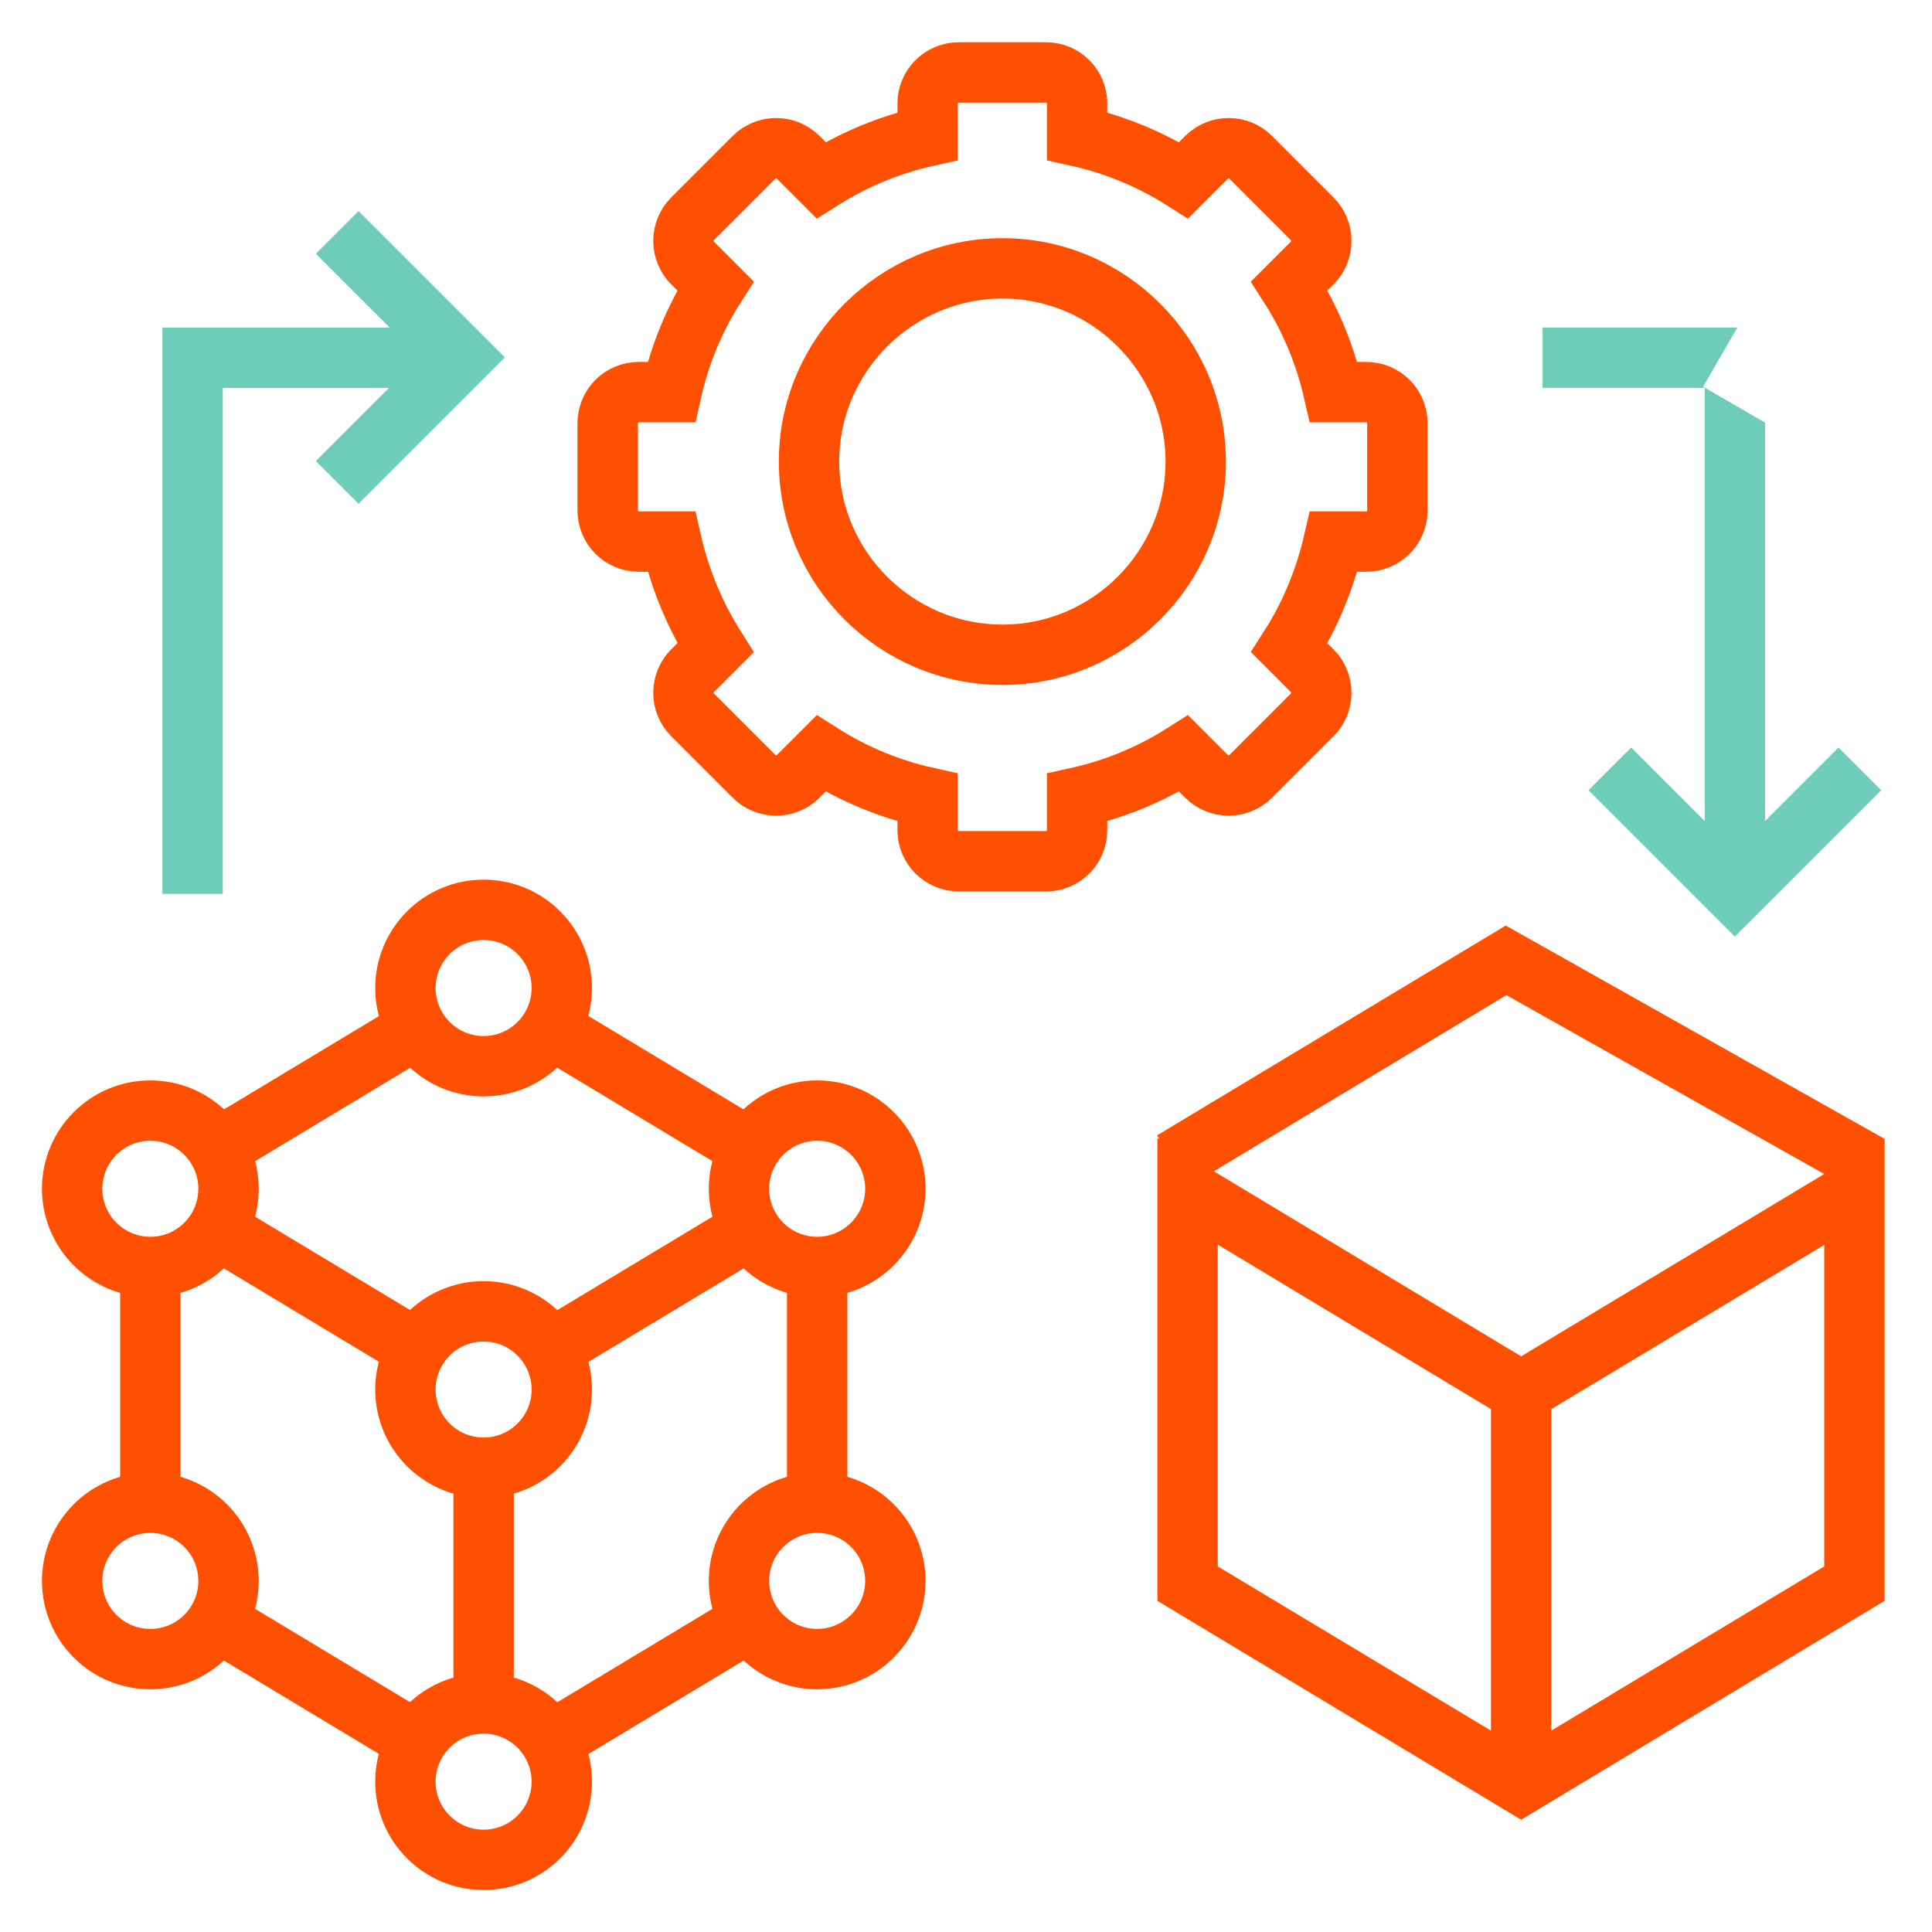 <?xml version="1.0" encoding="UTF-8"?>
<svg id="Layer_1" data-name="Layer 1" xmlns="http://www.w3.org/2000/svg" viewBox="0 0 64 64">
  <defs>
    <style>
      .cls-1 {
        stroke: #fe5000;
      }

      .cls-1, .cls-2 {
        fill: none;
        stroke-miterlimit: 10;
        stroke-width: 2px;
      }

      .cls-3 {
        fill: #6dcdb8;
      }

      .cls-4 {
        fill: #fe5000;
      }

      .cls-2 {
        stroke: #6dcdb8;
      }
    </style>
  </defs>
  <g id="g1847">
    <path id="path1849" class="cls-1" d="m35.68,26.42c1.27-.28,2.46-.78,3.53-1.46l.76.76c.4.4,1.06.4,1.46,0l2.04-2.04c.4-.4.4-1.05,0-1.46l-.76-.76c.68-1.06,1.18-2.26,1.47-3.52h1.08c.57,0,1.03-.46,1.03-1.03v-2.89c0-.57-.46-1.03-1.03-1.03h-1.08c-.29-1.27-.79-2.46-1.47-3.52l.76-.76c.4-.4.4-1.06,0-1.46l-2.04-2.04c-.4-.4-1.06-.4-1.46,0l-.76.76c-1.07-.68-2.26-1.18-3.53-1.46v-1.08c0-.57-.46-1.03-1.03-1.03h-2.89c-.57,0-1.03.46-1.03,1.03v1.08c-1.27.28-2.46.78-3.53,1.46l-.76-.76c-.4-.4-1.06-.4-1.46,0l-2.04,2.04c-.4.4-.4,1.06,0,1.46l.76.76c-.68,1.06-1.18,2.26-1.46,3.52h-1.08c-.57,0-1.03.46-1.03,1.03v2.89c0,.57.46,1.03,1.03,1.03h1.08c.29,1.27.79,2.46,1.46,3.52l-.76.76c-.4.4-.4,1.06,0,1.46l2.04,2.04c.4.4,1.06.4,1.46,0l.76-.76c1.07.68,2.26,1.18,3.53,1.46v1.08c0,.57.46,1.03,1.03,1.03h2.89c.57,0,1.03-.46,1.03-1.03v-1.08Z"/>
  </g>
  <g id="g1851">
    <path id="path1853" class="cls-1" d="m16.02,35.32c1.43,0,2.59-1.16,2.59-2.59s-1.16-2.59-2.59-2.59-2.59,1.16-2.59,2.59,1.16,2.59,2.59,2.59Z"/>
  </g>
  <g id="g1855">
    <path id="path1857" class="cls-1" d="m27.07,41.97c1.42,0,2.59-1.16,2.59-2.59s-1.16-2.59-2.59-2.59-2.59,1.16-2.59,2.59,1.16,2.59,2.59,2.59Z"/>
  </g>
  <g id="g1859">
    <path id="path1861" class="cls-1" d="m4.98,41.97c1.43,0,2.59-1.16,2.59-2.59s-1.16-2.59-2.59-2.59-2.59,1.16-2.59,2.59,1.16,2.59,2.59,2.59Z"/>
  </g>
  <g id="g1863">
    <path id="path1865" class="cls-1" d="m18.24,34.07l6.61,3.98m-17.65,0l6.61-3.98"/>
  </g>
  <g id="g1867">
    <path id="path1869" class="cls-1" d="m16.02,48.62c1.43,0,2.59-1.16,2.59-2.59s-1.16-2.59-2.59-2.59-2.59,1.16-2.59,2.59,1.16,2.59,2.59,2.59Z"/>
  </g>
  <g id="g1871">
    <path id="path1873" class="cls-1" d="m16.02,48.62v7.82"/>
  </g>
  <g id="g1875">
    <path id="path1877" class="cls-1" d="m4.98,54.96c1.43,0,2.59-1.16,2.59-2.59s-1.16-2.59-2.59-2.59-2.59,1.16-2.59,2.59,1.16,2.59,2.59,2.59Z"/>
  </g>
  <g id="g1879">
    <path id="path1881" class="cls-1" d="m16.02,61.61c1.43,0,2.59-1.16,2.59-2.59s-1.16-2.59-2.59-2.59-2.59,1.16-2.59,2.59,1.16,2.59,2.59,2.59Z"/>
  </g>
  <g id="g1883">
    <path id="path1885" class="cls-1" d="m27.07,54.96c1.42,0,2.59-1.16,2.59-2.59s-1.16-2.59-2.59-2.59-2.59,1.16-2.59,2.59,1.16,2.59,2.59,2.59Z"/>
  </g>
  <g id="g1887">
    <path id="path1889" class="cls-1" d="m7.2,40.72l6.61,3.98m-8.83,5.09v-7.82m8.83,15.72l-6.61-3.98m17.65,0l-6.61,3.98m8.83-15.72v7.82m-8.83-5.09l6.61-3.98"/>
  </g>
  <path class="cls-4" d="m62.4,37.71l-12.52-7.05-11.55,6.95.07.12-.06-.03v15.33l12.05,7.25,12.04-7.25v-15.33l-.03.02Zm-12.49-4.74l10.52,5.92-10.04,6.04-10.18-6.13,9.7-5.84Zm10.52,18.92l-10.04,6.04-10.05-6.04v-10.66l10.05,6.05,10.04-6.04v10.66Z"/>
  <g id="g1895">
    <path id="path1897" class="cls-1" d="m50.39,46.11v13"/>
  </g>
  <g id="g1899">
    <path id="path1901" class="cls-1" d="m33.21,21.69c3.53,0,6.4-2.88,6.4-6.4s-2.88-6.4-6.4-6.4-6.41,2.87-6.41,6.4,2.88,6.4,6.41,6.4Z"/>
  </g>
  <g id="g1903">
    <path id="path1905" class="cls-2" d="m6.38,14.24v15.37M15.31,11.85H6.38v3.47"/>
  </g>
  <g id="g1907">
    <path id="path1909" class="cls-2" d="m11.17,15.98l4.14-4.14-4.14-4.14"/>
  </g>
  <g id="g1915">
    <path id="path1917" class="cls-2" d="m53.33,25.47l4.14,4.14,4.14-4.14"/>
  </g>
  <polygon class="cls-3" points="56.42 12.81 57.55 10.85 51.1 10.85 51.1 12.85 56.47 12.85 56.47 29.61 58.47 29.61 58.47 14 56.42 12.81"/>
</svg>